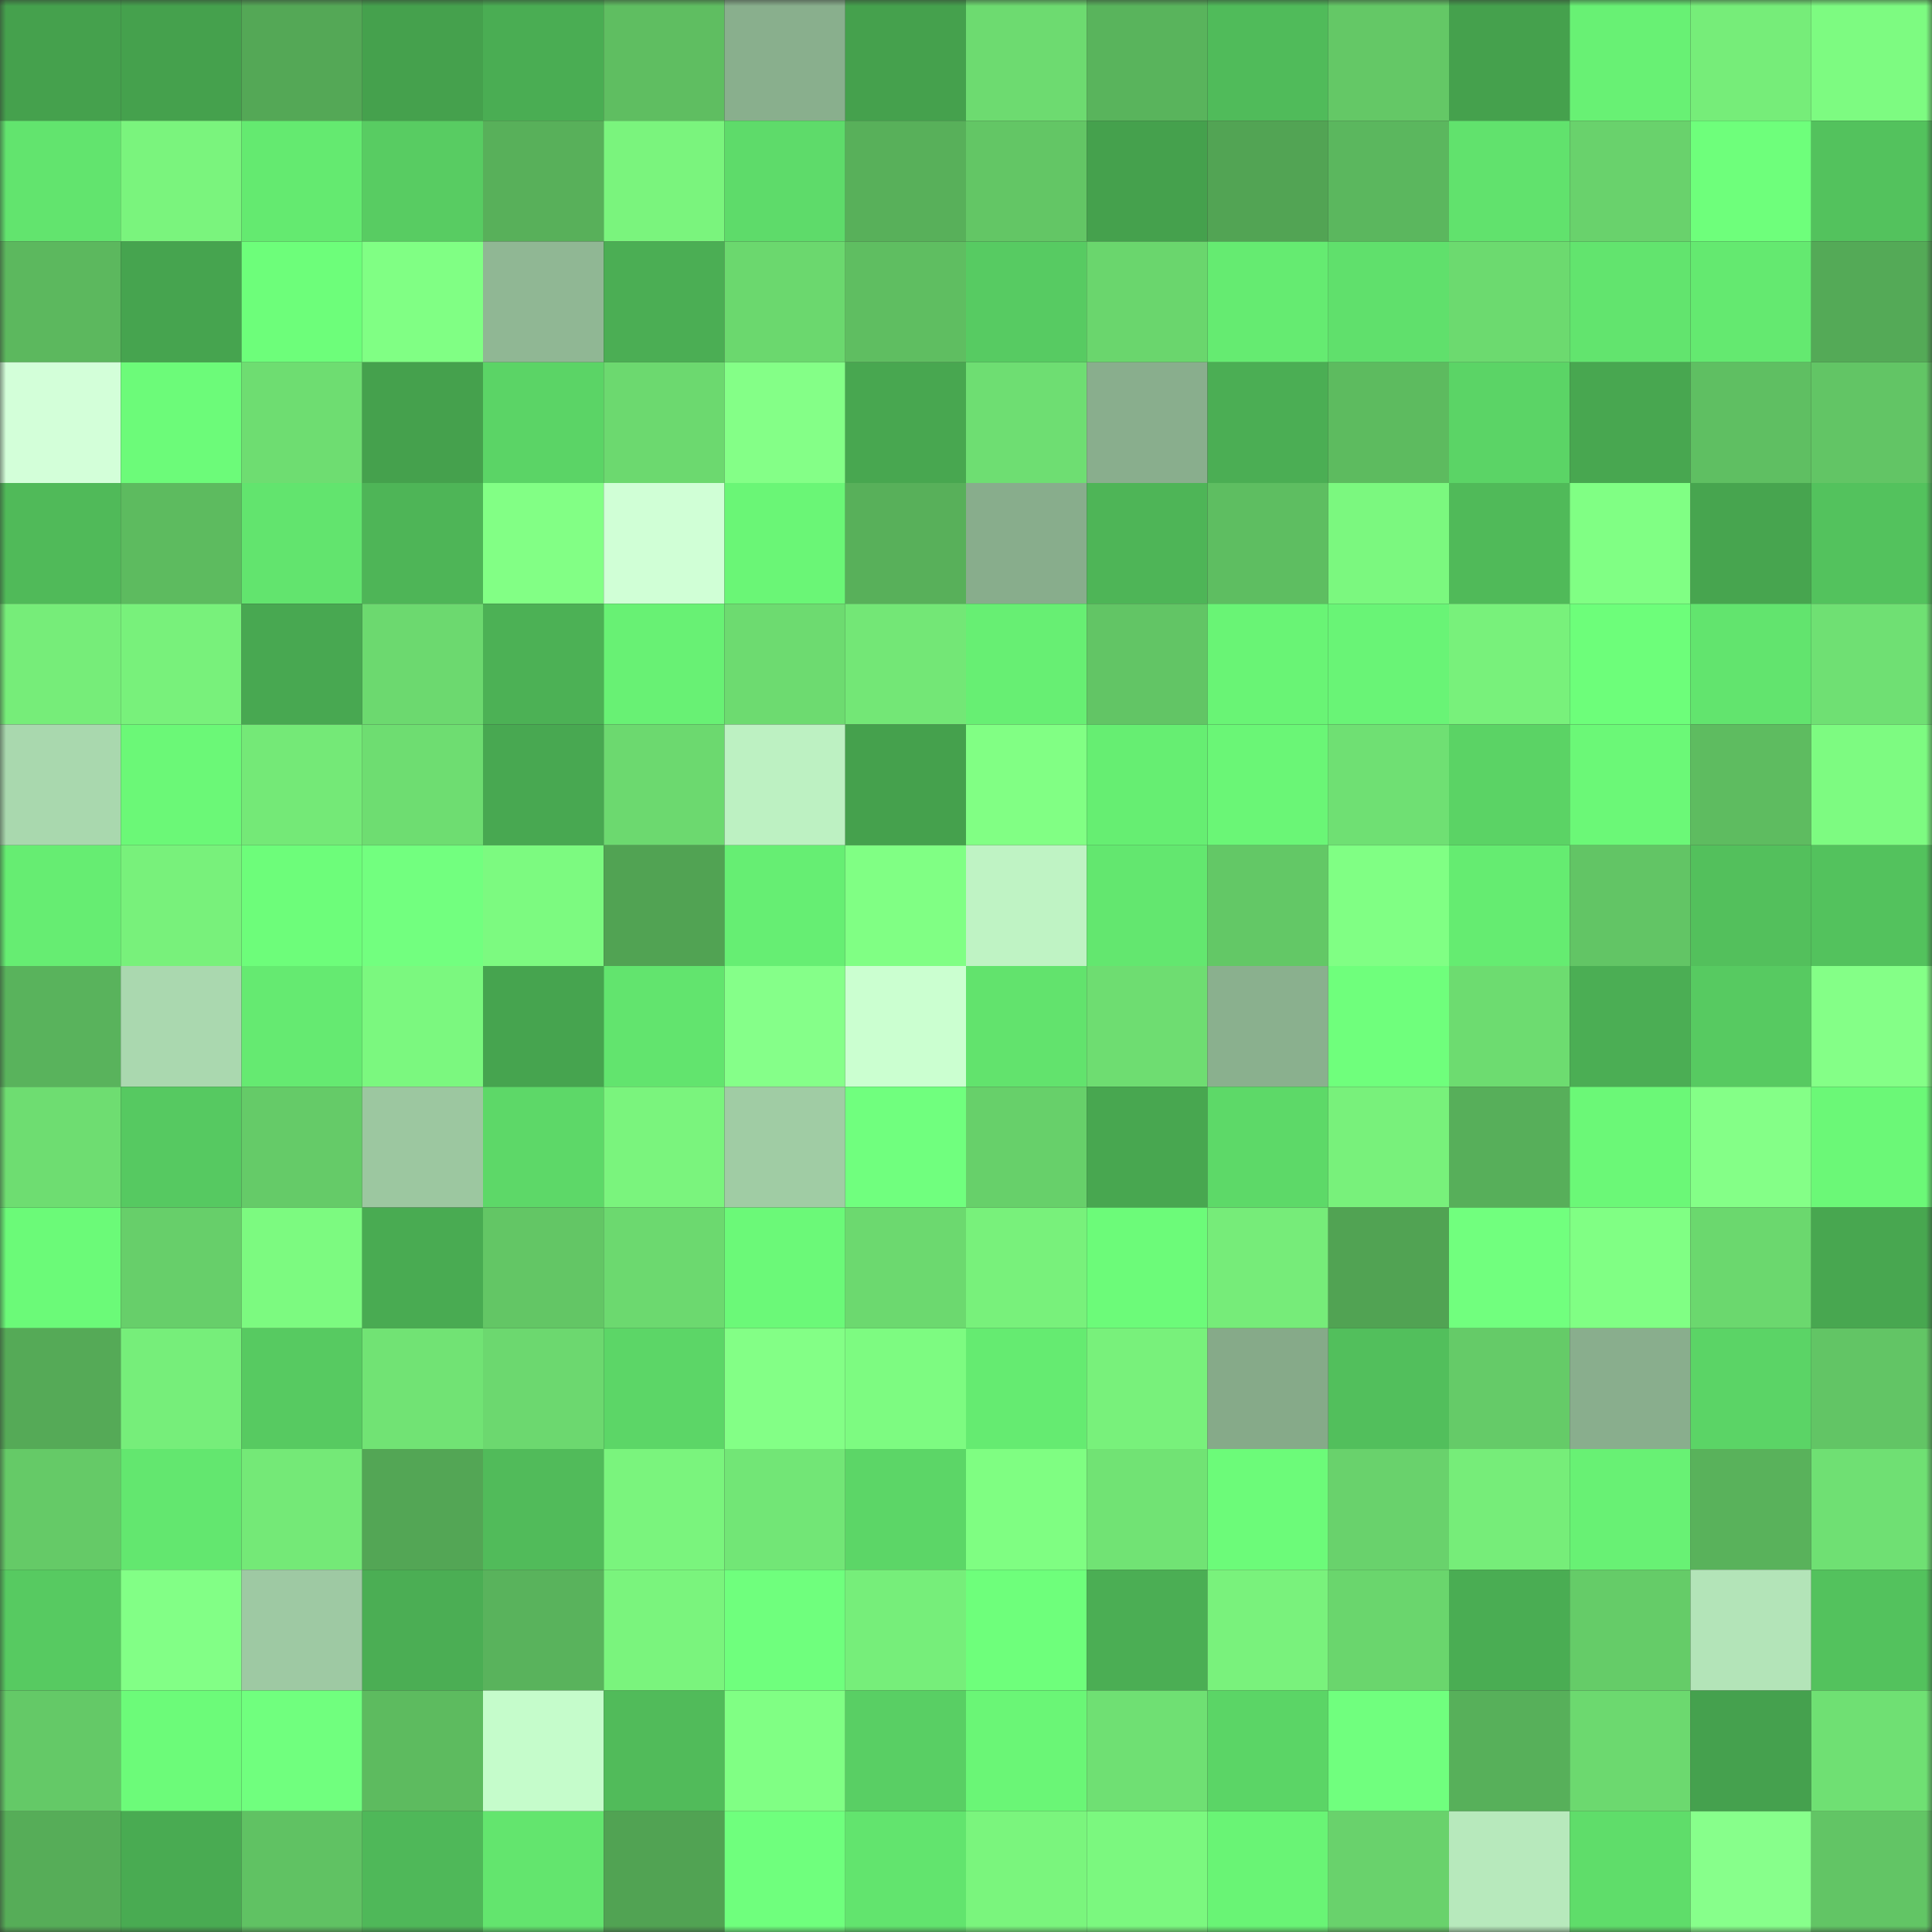 <svg viewBox="0 0 160 160" fill="none" role="img" xmlns="http://www.w3.org/2000/svg" width="240" height="240" name="lens%2Cchewiee.lens"><rect x="0" y="0" width="160" height="160" fill="#333333" stroke="none"/><mask id="535721992" mask-type="alpha" maskUnits="userSpaceOnUse" x="0" y="0" width="160" height="160"><rect width="160" height="160" fill="#FFFFFF"></rect></mask><g mask="url(#535721992)"><rect x="0" y="0" width="10" height="10" fill="#45a14d"></rect><rect x="10" y="0" width="10" height="10" fill="#45a14d"></rect><rect x="20" y="0" width="10" height="10" fill="#54a856"></rect><rect x="30" y="0" width="10" height="10" fill="#45a14d"></rect><rect x="40" y="0" width="10" height="10" fill="#4aad53"></rect><rect x="50" y="0" width="10" height="10" fill="#5fbe61"></rect><rect x="60" y="0" width="10" height="10" fill="#89af8d"></rect><rect x="70" y="0" width="10" height="10" fill="#45a14d"></rect><rect x="80" y="0" width="10" height="10" fill="#6ddb70"></rect><rect x="90" y="0" width="10" height="10" fill="#59b45c"></rect><rect x="100" y="0" width="10" height="10" fill="#50bb5a"></rect><rect x="110" y="0" width="10" height="10" fill="#64c866"></rect><rect x="120" y="0" width="10" height="10" fill="#45a14d"></rect><rect x="130" y="0" width="10" height="10" fill="#68f174"></rect><rect x="140" y="0" width="10" height="10" fill="#76ed79"></rect><rect x="150" y="0" width="10" height="10" fill="#7dfb81"></rect><rect x="0" y="10" width="10" height="10" fill="#62e46e"></rect><rect x="10" y="10" width="10" height="10" fill="#7af47d"></rect><rect x="20" y="10" width="10" height="10" fill="#64ea70"></rect><rect x="30" y="10" width="10" height="10" fill="#58cc62"></rect><rect x="40" y="10" width="10" height="10" fill="#58b05a"></rect><rect x="50" y="10" width="10" height="10" fill="#7af47d"></rect><rect x="60" y="10" width="10" height="10" fill="#5edb6a"></rect><rect x="70" y="10" width="10" height="10" fill="#58b05a"></rect><rect x="80" y="10" width="10" height="10" fill="#63c665"></rect><rect x="90" y="10" width="10" height="10" fill="#45a14d"></rect><rect x="100" y="10" width="10" height="10" fill="#52a454"></rect><rect x="110" y="10" width="10" height="10" fill="#5bb75e"></rect><rect x="120" y="10" width="10" height="10" fill="#61e26d"></rect><rect x="130" y="10" width="10" height="10" fill="#69d26c"></rect><rect x="140" y="10" width="10" height="10" fill="#6eff7b"></rect><rect x="150" y="10" width="10" height="10" fill="#53c25d"></rect><rect x="0" y="20" width="10" height="10" fill="#5cb85e"></rect><rect x="10" y="20" width="10" height="10" fill="#46a44f"></rect><rect x="20" y="20" width="10" height="10" fill="#6dfe7a"></rect><rect x="30" y="20" width="10" height="10" fill="#80ff84"></rect><rect x="40" y="20" width="10" height="10" fill="#90b794"></rect><rect x="50" y="20" width="10" height="10" fill="#4bae54"></rect><rect x="60" y="20" width="10" height="10" fill="#6bd86e"></rect><rect x="70" y="20" width="10" height="10" fill="#5fbe61"></rect><rect x="80" y="20" width="10" height="10" fill="#57cb62"></rect><rect x="90" y="20" width="10" height="10" fill="#6ad66d"></rect><rect x="100" y="20" width="10" height="10" fill="#65eb71"></rect><rect x="110" y="20" width="10" height="10" fill="#60e06c"></rect><rect x="120" y="20" width="10" height="10" fill="#6cda6f"></rect><rect x="130" y="20" width="10" height="10" fill="#62e46e"></rect><rect x="140" y="20" width="10" height="10" fill="#64e970"></rect><rect x="150" y="20" width="10" height="10" fill="#54aa57"></rect><rect x="0" y="30" width="10" height="10" fill="#d3ffd9"></rect><rect x="10" y="30" width="10" height="10" fill="#6cfb79"></rect><rect x="20" y="30" width="10" height="10" fill="#6edd71"></rect><rect x="30" y="30" width="10" height="10" fill="#45a14d"></rect><rect x="40" y="30" width="10" height="10" fill="#5bd466"></rect><rect x="50" y="30" width="10" height="10" fill="#6cd96f"></rect><rect x="60" y="30" width="10" height="10" fill="#84ff87"></rect><rect x="70" y="30" width="10" height="10" fill="#48a750"></rect><rect x="80" y="30" width="10" height="10" fill="#6ede72"></rect><rect x="90" y="30" width="10" height="10" fill="#89ae8d"></rect><rect x="100" y="30" width="10" height="10" fill="#4bae54"></rect><rect x="110" y="30" width="10" height="10" fill="#5dbb5f"></rect><rect x="120" y="30" width="10" height="10" fill="#5bd466"></rect><rect x="130" y="30" width="10" height="10" fill="#48a750"></rect><rect x="140" y="30" width="10" height="10" fill="#5fbf62"></rect><rect x="150" y="30" width="10" height="10" fill="#62c565"></rect><rect x="0" y="40" width="10" height="10" fill="#50ba59"></rect><rect x="10" y="40" width="10" height="10" fill="#5dbb5f"></rect><rect x="20" y="40" width="10" height="10" fill="#62e46e"></rect><rect x="30" y="40" width="10" height="10" fill="#4eb557"></rect><rect x="40" y="40" width="10" height="10" fill="#82ff85"></rect><rect x="50" y="40" width="10" height="10" fill="#d0ffd6"></rect><rect x="60" y="40" width="10" height="10" fill="#6af676"></rect><rect x="70" y="40" width="10" height="10" fill="#58b05a"></rect><rect x="80" y="40" width="10" height="10" fill="#88ad8c"></rect><rect x="90" y="40" width="10" height="10" fill="#4eb557"></rect><rect x="100" y="40" width="10" height="10" fill="#5ebe61"></rect><rect x="110" y="40" width="10" height="10" fill="#7bf87f"></rect><rect x="120" y="40" width="10" height="10" fill="#50ba59"></rect><rect x="130" y="40" width="10" height="10" fill="#80ff84"></rect><rect x="140" y="40" width="10" height="10" fill="#47a54f"></rect><rect x="150" y="40" width="10" height="10" fill="#53c25d"></rect><rect x="0" y="50" width="10" height="10" fill="#76ed79"></rect><rect x="10" y="50" width="10" height="10" fill="#78f17b"></rect><rect x="20" y="50" width="10" height="10" fill="#48a851"></rect><rect x="30" y="50" width="10" height="10" fill="#6cd96f"></rect><rect x="40" y="50" width="10" height="10" fill="#4cb155"></rect><rect x="50" y="50" width="10" height="10" fill="#68f174"></rect><rect x="60" y="50" width="10" height="10" fill="#6ddb70"></rect><rect x="70" y="50" width="10" height="10" fill="#73e776"></rect><rect x="80" y="50" width="10" height="10" fill="#67ef73"></rect><rect x="90" y="50" width="10" height="10" fill="#62c565"></rect><rect x="100" y="50" width="10" height="10" fill="#69f475"></rect><rect x="110" y="50" width="10" height="10" fill="#69f476"></rect><rect x="120" y="50" width="10" height="10" fill="#78f17b"></rect><rect x="130" y="50" width="10" height="10" fill="#6dfe7a"></rect><rect x="140" y="50" width="10" height="10" fill="#62e46e"></rect><rect x="150" y="50" width="10" height="10" fill="#6fe073"></rect><rect x="0" y="60" width="10" height="10" fill="#a9d8ae"></rect><rect x="10" y="60" width="10" height="10" fill="#6bf877"></rect><rect x="20" y="60" width="10" height="10" fill="#74e977"></rect><rect x="30" y="60" width="10" height="10" fill="#6edd71"></rect><rect x="40" y="60" width="10" height="10" fill="#48a851"></rect><rect x="50" y="60" width="10" height="10" fill="#6cd96f"></rect><rect x="60" y="60" width="10" height="10" fill="#bdf1c2"></rect><rect x="70" y="60" width="10" height="10" fill="#45a14d"></rect><rect x="80" y="60" width="10" height="10" fill="#81ff84"></rect><rect x="90" y="60" width="10" height="10" fill="#66ee72"></rect><rect x="100" y="60" width="10" height="10" fill="#6af676"></rect><rect x="110" y="60" width="10" height="10" fill="#6fe073"></rect><rect x="120" y="60" width="10" height="10" fill="#5bd365"></rect><rect x="130" y="60" width="10" height="10" fill="#6bf877"></rect><rect x="140" y="60" width="10" height="10" fill="#5ebc60"></rect><rect x="150" y="60" width="10" height="10" fill="#7dfb81"></rect><rect x="0" y="70" width="10" height="10" fill="#66ed72"></rect><rect x="10" y="70" width="10" height="10" fill="#78f17b"></rect><rect x="20" y="70" width="10" height="10" fill="#6dfd7a"></rect><rect x="30" y="70" width="10" height="10" fill="#72ff7f"></rect><rect x="40" y="70" width="10" height="10" fill="#7cfa80"></rect><rect x="50" y="70" width="10" height="10" fill="#51a353"></rect><rect x="60" y="70" width="10" height="10" fill="#66ee73"></rect><rect x="70" y="70" width="10" height="10" fill="#80ff84"></rect><rect x="80" y="70" width="10" height="10" fill="#bff3c4"></rect><rect x="90" y="70" width="10" height="10" fill="#63e76f"></rect><rect x="100" y="70" width="10" height="10" fill="#63c866"></rect><rect x="110" y="70" width="10" height="10" fill="#80ff84"></rect><rect x="120" y="70" width="10" height="10" fill="#65ec71"></rect><rect x="130" y="70" width="10" height="10" fill="#62c565"></rect><rect x="140" y="70" width="10" height="10" fill="#53c05c"></rect><rect x="150" y="70" width="10" height="10" fill="#53c25d"></rect><rect x="0" y="80" width="10" height="10" fill="#59b35c"></rect><rect x="10" y="80" width="10" height="10" fill="#aad8af"></rect><rect x="20" y="80" width="10" height="10" fill="#65ea71"></rect><rect x="30" y="80" width="10" height="10" fill="#7bf87f"></rect><rect x="40" y="80" width="10" height="10" fill="#46a44f"></rect><rect x="50" y="80" width="10" height="10" fill="#62e46e"></rect><rect x="60" y="80" width="10" height="10" fill="#85ff89"></rect><rect x="70" y="80" width="10" height="10" fill="#cbffd0"></rect><rect x="80" y="80" width="10" height="10" fill="#62e36d"></rect><rect x="90" y="80" width="10" height="10" fill="#6edd71"></rect><rect x="100" y="80" width="10" height="10" fill="#8ab08e"></rect><rect x="110" y="80" width="10" height="10" fill="#6fff7c"></rect><rect x="120" y="80" width="10" height="10" fill="#6ddc70"></rect><rect x="130" y="80" width="10" height="10" fill="#4bae54"></rect><rect x="140" y="80" width="10" height="10" fill="#57ca61"></rect><rect x="150" y="80" width="10" height="10" fill="#84ff87"></rect><rect x="0" y="90" width="10" height="10" fill="#6edd71"></rect><rect x="10" y="90" width="10" height="10" fill="#56c961"></rect><rect x="20" y="90" width="10" height="10" fill="#65cb68"></rect><rect x="30" y="90" width="10" height="10" fill="#9cc7a0"></rect><rect x="40" y="90" width="10" height="10" fill="#5dd868"></rect><rect x="50" y="90" width="10" height="10" fill="#7af47d"></rect><rect x="60" y="90" width="10" height="10" fill="#a0cca4"></rect><rect x="70" y="90" width="10" height="10" fill="#70ff7e"></rect><rect x="80" y="90" width="10" height="10" fill="#67d06a"></rect><rect x="90" y="90" width="10" height="10" fill="#48a750"></rect><rect x="100" y="90" width="10" height="10" fill="#5dd968"></rect><rect x="110" y="90" width="10" height="10" fill="#78f17b"></rect><rect x="120" y="90" width="10" height="10" fill="#57af5a"></rect><rect x="130" y="90" width="10" height="10" fill="#6bf877"></rect><rect x="140" y="90" width="10" height="10" fill="#84ff87"></rect><rect x="150" y="90" width="10" height="10" fill="#6bf877"></rect><rect x="0" y="100" width="10" height="10" fill="#6bfa78"></rect><rect x="10" y="100" width="10" height="10" fill="#67cf6a"></rect><rect x="20" y="100" width="10" height="10" fill="#7cfa80"></rect><rect x="30" y="100" width="10" height="10" fill="#49ab52"></rect><rect x="40" y="100" width="10" height="10" fill="#63c665"></rect><rect x="50" y="100" width="10" height="10" fill="#6cd96f"></rect><rect x="60" y="100" width="10" height="10" fill="#6bf978"></rect><rect x="70" y="100" width="10" height="10" fill="#6cd96f"></rect><rect x="80" y="100" width="10" height="10" fill="#78f17b"></rect><rect x="90" y="100" width="10" height="10" fill="#6cfb79"></rect><rect x="100" y="100" width="10" height="10" fill="#76ec79"></rect><rect x="110" y="100" width="10" height="10" fill="#51a353"></rect><rect x="120" y="100" width="10" height="10" fill="#71ff7e"></rect><rect x="130" y="100" width="10" height="10" fill="#80ff84"></rect><rect x="140" y="100" width="10" height="10" fill="#6bd86e"></rect><rect x="150" y="100" width="10" height="10" fill="#48a750"></rect><rect x="0" y="110" width="10" height="10" fill="#55aa57"></rect><rect x="10" y="110" width="10" height="10" fill="#76ee7a"></rect><rect x="20" y="110" width="10" height="10" fill="#57ca61"></rect><rect x="30" y="110" width="10" height="10" fill="#71e374"></rect><rect x="40" y="110" width="10" height="10" fill="#6cd86f"></rect><rect x="50" y="110" width="10" height="10" fill="#5cd667"></rect><rect x="60" y="110" width="10" height="10" fill="#83ff86"></rect><rect x="70" y="110" width="10" height="10" fill="#7dfb81"></rect><rect x="80" y="110" width="10" height="10" fill="#65eb71"></rect><rect x="90" y="110" width="10" height="10" fill="#78f17b"></rect><rect x="100" y="110" width="10" height="10" fill="#86aa89"></rect><rect x="110" y="110" width="10" height="10" fill="#52bf5c"></rect><rect x="120" y="110" width="10" height="10" fill="#65cb68"></rect><rect x="130" y="110" width="10" height="10" fill="#89ae8d"></rect><rect x="140" y="110" width="10" height="10" fill="#5bd466"></rect><rect x="150" y="110" width="10" height="10" fill="#62c565"></rect><rect x="0" y="120" width="10" height="10" fill="#65ca67"></rect><rect x="10" y="120" width="10" height="10" fill="#63e76f"></rect><rect x="20" y="120" width="10" height="10" fill="#74e977"></rect><rect x="30" y="120" width="10" height="10" fill="#53a655"></rect><rect x="40" y="120" width="10" height="10" fill="#51bb5a"></rect><rect x="50" y="120" width="10" height="10" fill="#7af47d"></rect><rect x="60" y="120" width="10" height="10" fill="#72e676"></rect><rect x="70" y="120" width="10" height="10" fill="#5cd667"></rect><rect x="80" y="120" width="10" height="10" fill="#7ffe82"></rect><rect x="90" y="120" width="10" height="10" fill="#71e374"></rect><rect x="100" y="120" width="10" height="10" fill="#6cfb79"></rect><rect x="110" y="120" width="10" height="10" fill="#69d26c"></rect><rect x="120" y="120" width="10" height="10" fill="#76ed79"></rect><rect x="130" y="120" width="10" height="10" fill="#68f174"></rect><rect x="140" y="120" width="10" height="10" fill="#59b25b"></rect><rect x="150" y="120" width="10" height="10" fill="#6fe073"></rect><rect x="0" y="130" width="10" height="10" fill="#57ca61"></rect><rect x="10" y="130" width="10" height="10" fill="#82ff86"></rect><rect x="20" y="130" width="10" height="10" fill="#9ec9a3"></rect><rect x="30" y="130" width="10" height="10" fill="#4bae54"></rect><rect x="40" y="130" width="10" height="10" fill="#59b35c"></rect><rect x="50" y="130" width="10" height="10" fill="#7af47d"></rect><rect x="60" y="130" width="10" height="10" fill="#6fff7d"></rect><rect x="70" y="130" width="10" height="10" fill="#76ee7a"></rect><rect x="80" y="130" width="10" height="10" fill="#6eff7b"></rect><rect x="90" y="130" width="10" height="10" fill="#4bae54"></rect><rect x="100" y="130" width="10" height="10" fill="#79f27c"></rect><rect x="110" y="130" width="10" height="10" fill="#6ad66d"></rect><rect x="120" y="130" width="10" height="10" fill="#4aad53"></rect><rect x="130" y="130" width="10" height="10" fill="#65cc68"></rect><rect x="140" y="130" width="10" height="10" fill="#b3e4b8"></rect><rect x="150" y="130" width="10" height="10" fill="#53c25d"></rect><rect x="0" y="140" width="10" height="10" fill="#64c967"></rect><rect x="10" y="140" width="10" height="10" fill="#6cfb79"></rect><rect x="20" y="140" width="10" height="10" fill="#70ff7e"></rect><rect x="30" y="140" width="10" height="10" fill="#5dbb5f"></rect><rect x="40" y="140" width="10" height="10" fill="#c5fccb"></rect><rect x="50" y="140" width="10" height="10" fill="#51bb5a"></rect><rect x="60" y="140" width="10" height="10" fill="#80ff84"></rect><rect x="70" y="140" width="10" height="10" fill="#59cf64"></rect><rect x="80" y="140" width="10" height="10" fill="#6af676"></rect><rect x="90" y="140" width="10" height="10" fill="#6fe073"></rect><rect x="100" y="140" width="10" height="10" fill="#5bd566"></rect><rect x="110" y="140" width="10" height="10" fill="#70ff7e"></rect><rect x="120" y="140" width="10" height="10" fill="#57b05a"></rect><rect x="130" y="140" width="10" height="10" fill="#6cd96f"></rect><rect x="140" y="140" width="10" height="10" fill="#45a14e"></rect><rect x="150" y="140" width="10" height="10" fill="#6fe073"></rect><rect x="0" y="150" width="10" height="10" fill="#56ad58"></rect><rect x="10" y="150" width="10" height="10" fill="#49ab52"></rect><rect x="20" y="150" width="10" height="10" fill="#60c263"></rect><rect x="30" y="150" width="10" height="10" fill="#4fb859"></rect><rect x="40" y="150" width="10" height="10" fill="#63e56e"></rect><rect x="50" y="150" width="10" height="10" fill="#51a353"></rect><rect x="60" y="150" width="10" height="10" fill="#6fff7d"></rect><rect x="70" y="150" width="10" height="10" fill="#62e46e"></rect><rect x="80" y="150" width="10" height="10" fill="#7af57d"></rect><rect x="90" y="150" width="10" height="10" fill="#7bf87f"></rect><rect x="100" y="150" width="10" height="10" fill="#69f475"></rect><rect x="110" y="150" width="10" height="10" fill="#69d26c"></rect><rect x="120" y="150" width="10" height="10" fill="#b7e9bc"></rect><rect x="130" y="150" width="10" height="10" fill="#5fdd6a"></rect><rect x="140" y="150" width="10" height="10" fill="#87ff8b"></rect><rect x="150" y="150" width="10" height="10" fill="#62c565"></rect></g></svg>